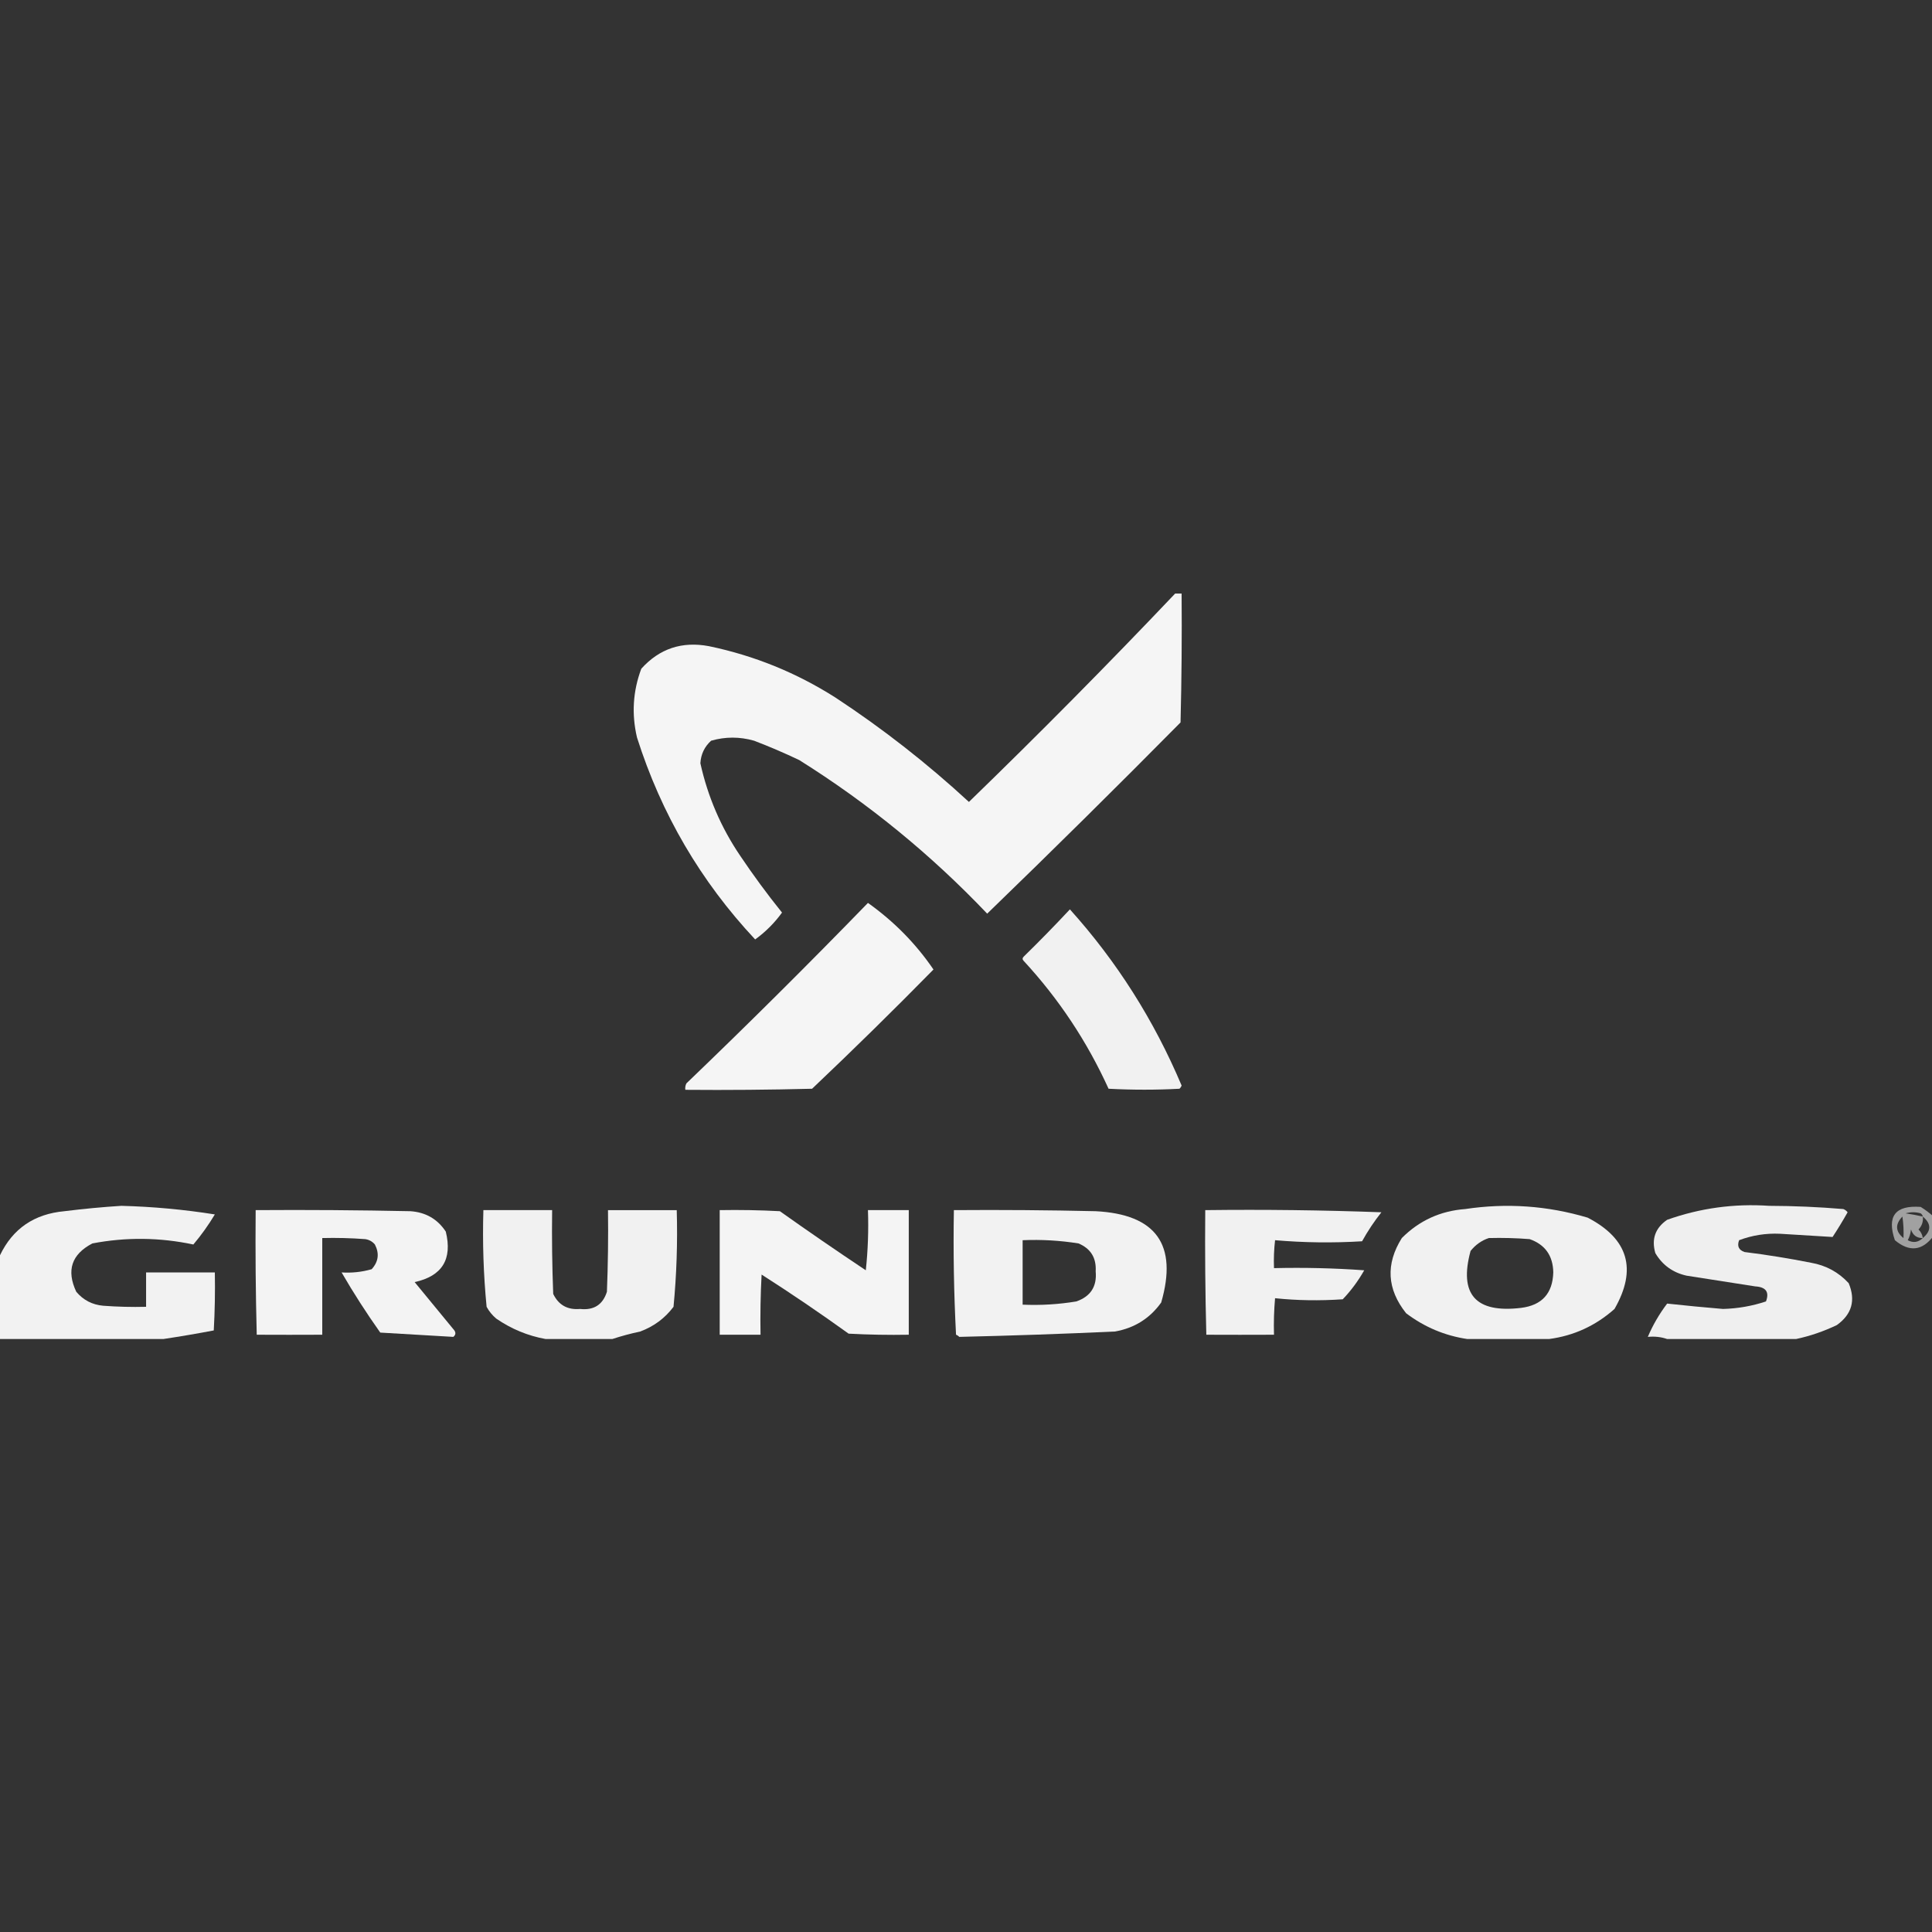 <?xml version="1.0" encoding="UTF-8" standalone="no"?>
<svg
   version="1.1"
   width="500"
   height="500"
   style="clip-rule:evenodd;fill-rule:evenodd;image-rendering:optimizeQuality;shape-rendering:geometricPrecision;text-rendering:geometricPrecision"
   id="svg12"
   sodipodi:docname="logo-grundfos-teaser.svg"
   inkscape:version="1.4.2 (f4327f4, 2025-05-13)"
   xmlns:inkscape="http://www.inkscape.org/namespaces/inkscape"
   xmlns:sodipodi="http://sodipodi.sourceforge.net/DTD/sodipodi-0.dtd"
   xmlns="http://www.w3.org/2000/svg"
   xmlns:svg="http://www.w3.org/2000/svg">
  <rect width="100%" height="100%" fill="#333333" stroke="none"/>
  <defs
     id="defs12" />
  <sodipodi:namedview
     id="namedview12"
     pagecolor="#505050"
     bordercolor="#eeeeee"
     borderopacity="1"
     inkscape:showpageshadow="0"
     inkscape:pageopacity="0"
     inkscape:pagecheckerboard="0"
     inkscape:deskcolor="#505050"
     inkscape:zoom="0.985"
     inkscape:cx="195.93909"
     inkscape:cy="125.38071"
     inkscape:window-width="1920"
     inkscape:window-height="991"
     inkscape:window-x="-9"
     inkscape:window-y="-9"
     inkscape:window-maximized="1"
     inkscape:current-layer="svg12" />
  <g
     id="g1"
     transform="matrix(0.556,0,0,0.556,0.278,153.886)">
    <path
       style="opacity:0.951"
       fill="#ffffff"
       d="m 546.5,-0.5 c 1,0 2,0 3,0 0.167,20.003 0,40.003 -0.5,60 -29.707,30.041 -59.707,59.707 -90,89 -26.202,-27.543 -55.369,-51.376 -87.5,-71.5 -6.884,-3.275 -13.884,-6.275 -21,-9 -6.707,-1.91 -13.373,-1.91 -20,0 -3.079,2.793 -4.746,6.293 -5,10.5 3.443,15.547 9.61,29.881 18.5,43 6.128,9.125 12.628,17.959 19.5,26.5 -3.5,4.833 -7.667,9 -12.5,12.5 -25.353,-27.068 -43.687,-58.401 -55,-94 -2.568,-10.917 -1.901,-21.584 2,-32 8.439,-9.366 18.939,-12.866 31.5,-10.5 21.132,4.399 40.798,12.399 59,24 21.956,14.449 42.623,30.616 62,48.5 32.738,-31.737 64.738,-64.07 96,-97 z"
       id="path1" />
  </g>
  <g
     id="g2"
     transform="matrix(0.556,0,0,0.556,0.278,153.886)">
    <path
       style="opacity:0.947"
       fill="#ffffff"
       d="m 403.5,143.5 c 12.142,8.64 22.308,18.973 30.5,31 -18.528,18.862 -37.362,37.362 -56.5,55.5 -19.664,0.5 -39.331,0.667 -59,0.5 -0.149,-1.052 0.017,-2.052 0.5,-3 28.673,-27.507 56.84,-55.507 84.5,-84 z"
       id="path2" />
  </g>
  <g
     id="g3"
     transform="matrix(0.556,0,0,0.556,0.278,153.886)">
    <path
       style="opacity:0.927"
       fill="#ffffff"
       d="m 497.5,146.5 c 21.805,24.226 39.139,51.56 52,82 -0.209,0.586 -0.543,1.086 -1,1.5 -10.784,0.586 -21.784,0.586 -33,0 -9.996,-21.985 -23.163,-41.819 -39.5,-59.5 -0.667,-0.667 -0.667,-1.333 0,-2 7.369,-7.202 14.536,-14.535 21.5,-22 z"
       id="path3" />
  </g>
  <g
     id="g4"
     transform="matrix(0.556,0,0,0.556,0.278,153.886)">
    <path
       style="opacity:0.935"
       fill="#ffffff"
       d="m 75.5,346.5 c -25.333,0 -50.667,0 -76,0 0,-13 0,-26 0,-39 5.936,-12.387 15.936,-19.22 30,-20.5 8.803,-1.102 17.637,-1.936 26.5,-2.5 14.613,0.383 29.113,1.716 43.5,4 -2.978,4.969 -6.311,9.635 -10,14 -15.644,-3.319 -31.31,-3.486 -47,-0.5 -9.683,5.048 -12.183,12.548 -7.5,22.5 3.252,3.866 7.419,6.033 12.5,6.5 6.658,0.5 13.325,0.666 20,0.5 0,-5.333 0,-10.667 0,-16 10.667,0 21.333,0 32,0 0.166,9.006 -2e-4,18.006 -0.5,27 -7.901,1.5 -15.735,2.834 -23.5,4 z"
       id="path4" />
  </g>
  <g
     id="g5"
     transform="matrix(0.556,0,0,0.556,0.278,153.886)">
    <path
       style="opacity:0.929"
       fill="#ffffff"
       d="m 720.5,346.5 c -12.667,0 -25.333,0 -38,0 -10.451,-1.545 -19.951,-5.545 -28.5,-12 -8.926,-11.213 -9.593,-22.88 -2,-35 8.104,-8.133 17.937,-12.633 29.5,-13.5 19.313,-2.895 38.313,-1.561 57,4 18.945,9.833 23.111,23.999 12.5,42.5 -8.796,7.817 -18.963,12.484 -30.5,14 z m -28,-47 c 6.342,-0.166 12.675,0 19,0.5 7.198,2.534 10.865,7.701 11,15.5 -0.29,9.79 -5.29,15.29 -15,16.5 -21.153,2.528 -28.987,-6.305 -23.5,-26.5 2.322,-2.895 5.155,-4.895 8.5,-6 z"
       id="path5" />
  </g>
  <g
     id="g6"
     transform="matrix(0.556,0,0,0.556,0.278,153.886)">
    <path
       style="opacity:0.919"
       fill="#ffffff"
       d="m 835.5,346.5 c -20,0 -40,0 -60,0 -2.787,-0.977 -5.787,-1.31 -9,-1 2.327,-5.477 5.327,-10.644 9,-15.5 8.593,0.939 17.259,1.772 26,2.5 6.877,-0.185 13.544,-1.352 20,-3.5 1.654,-4.381 -0.012,-6.714 -5,-7 -10.669,-1.667 -21.336,-3.334 -32,-5 -6.379,-1.433 -11.213,-4.933 -14.5,-10.5 -1.874,-6.511 -0.041,-11.678 5.5,-15.5 15.342,-5.446 31.175,-7.613 47.5,-6.5 11.522,0.035 23.022,0.535 34.5,1.5 0.808,0.308 1.475,0.808 2,1.5 -2.208,3.917 -4.541,7.75 -7,11.5 -8.132,-0.462 -16.299,-0.962 -24.5,-1.5 -6.581,-0.292 -12.914,0.708 -19,3 -1.033,2.717 -0.2,4.551 2.5,5.5 10.394,1.294 20.728,2.961 31,5 6.938,1.217 12.771,4.384 17.5,9.5 3.322,7.977 1.489,14.477 -5.5,19.5 -6.18,2.952 -12.513,5.119 -19,6.5 z"
       id="path6" />
  </g>
  <g
     id="g7"
     transform="matrix(0.556,0,0,0.556,0.278,153.886)">
    <path
       style="opacity:0.536"
       fill="#ffffff"
       d="m 899.5,289.5 c 0,3 0,6 0,9 -5.235,6.982 -11.235,7.648 -18,2 -3.82,-11.187 0.18,-16.354 12,-15.5 2.16,1.332 4.16,2.832 6,4.5 z m -5,0 c -2.627,-0.605 -5.293,-1.105 -8,-1.5 2.333,-0.667 4.667,-0.667 7,0 0.556,0.383 0.889,0.883 1,1.5 z m -9,10 c -3.782,-3.062 -3.948,-6.395 -0.5,-10 0.498,3.317 0.665,6.65 0.5,10 z m 9,-10 c 4,3.333 4,6.667 0,10 -0.203,-1.544 -0.87,-2.878 -2,-4 1.604,-1.679 2.271,-3.679 2,-6 z m 0,10 c -2.155,2.034 -4.488,2.367 -7,1 0.802,-1.452 1.302,-3.118 1.5,-5 0.875,2.715 2.708,4.048 5.5,4 z"
       id="path7" />
  </g>
  <g
     id="g8"
     transform="matrix(0.556,0,0,0.556,0.278,153.886)">
    <path
       style="opacity:0.939"
       fill="#ffffff"
       d="m 118.5,286.5 c 24.002,-0.167 48.002,0 72,0.5 7.139,0.481 12.639,3.648 16.5,9.5 3.156,12.867 -1.678,20.7 -14.5,23.5 6.167,7.5 12.333,15 18.5,22.5 0.749,1.135 0.583,2.135 -0.5,3 -11.302,-0.646 -22.636,-1.313 -34,-2 -6.467,-9.113 -12.467,-18.446 -18,-28 4.767,0.309 9.434,-0.191 14,-1.5 3.158,-3.472 3.658,-7.306 1.5,-11.5 -1.171,-1.393 -2.671,-2.227 -4.5,-2.5 -6.658,-0.5 -13.325,-0.666 -20,-0.5 0,15 0,30 0,45 -10.376,0.049 -20.543,0.049 -30.5,0 -0.5,-19.33 -0.667,-38.664 -0.5,-58 z"
       id="path8" />
  </g>
  <g
     id="g9"
     transform="matrix(0.556,0,0,0.556,0.278,153.886)">
    <path
       style="opacity:0.932"
       fill="#ffffff"
       d="m 284.5,346.5 c -10.333,0 -20.667,0 -31,0 -8.282,-1.488 -15.948,-4.655 -23,-9.5 -1.859,-1.558 -3.359,-3.391 -4.5,-5.5 -1.451,-14.928 -1.951,-29.928 -1.5,-45 10.667,0 21.333,0 32,0 -0.167,13.004 0,26.004 0.5,39 2.502,5.181 6.669,7.514 12.5,7 6.422,0.706 10.588,-1.96 12.5,-8 0.5,-12.662 0.667,-25.329 0.5,-38 10.667,0 21.333,0 32,0 0.434,15.058 -0.066,30.058 -1.5,45 -3.991,5.311 -9.157,9.145 -15.5,11.5 -4.512,0.962 -8.845,2.129 -13,3.5 z"
       id="path9" />
  </g>
  <g
     id="g10"
     transform="matrix(0.556,0,0,0.556,0.278,153.886)">
    <path
       style="opacity:0.943"
       fill="#ffffff"
       d="m 334.5,286.5 c 9.339,-0.166 18.673,0 28,0.5 13.196,9.362 26.529,18.529 40,27.5 0.998,-9.31 1.332,-18.643 1,-28 6.333,0 12.667,0 19,0 0,19.333 0,38.667 0,58 -9.339,0.166 -18.673,0 -28,-0.5 -13.24,-9.538 -26.74,-18.704 -40.5,-27.5 -0.5,9.327 -0.666,18.661 -0.5,28 -6.333,0 -12.667,0 -19,0 0,-19.333 0,-38.667 0,-58 z"
       id="path10" />
  </g>
  <g
     id="g11"
     transform="matrix(0.556,0,0,0.556,0.278,153.886)">
    <path
       style="opacity:0.935"
       fill="#ffffff"
       d="m 443.5,286.5 c 22.003,-0.167 44.003,0 66,0.5 28.123,1.44 38.29,15.606 30.5,42.5 -5.264,7.39 -12.431,11.89 -21.5,13.5 -24.204,1.111 -48.37,1.944 -72.5,2.5 -0.414,-0.457 -0.914,-0.791 -1.5,-1 -1,-19.322 -1.333,-38.655 -1,-58 z m 32,14 c 8.735,-0.376 17.402,0.124 26,1.5 5.704,2.399 8.371,6.733 8,13 0.652,7.014 -2.348,11.681 -9,14 -8.264,1.37 -16.597,1.87 -25,1.5 0,-10 0,-20 0,-30 z"
       id="path11" />
  </g>
  <g
     id="g12"
     transform="matrix(0.556,0,0,0.556,0.278,153.886)">
    <path
       style="opacity:0.926"
       fill="#ffffff"
       d="m 560.5,286.5 c 27.341,-0.333 54.675,0 82,1 -3.372,4.242 -6.372,8.742 -9,13.5 -13.575,0.822 -27.075,0.656 -40.5,-0.5 -0.499,4.321 -0.666,8.654 -0.5,13 14.016,-0.333 28.016,10e-4 42,1 -2.818,4.97 -6.152,9.47 -10,13.5 -10.793,0.734 -21.293,0.568 -31.5,-0.5 -0.499,5.657 -0.666,11.324 -0.5,17 -10.709,0.047 -21.209,0.047 -31.5,0 -0.5,-19.33 -0.667,-38.664 -0.5,-58 z"
       id="path12" />
  </g>
</svg>
